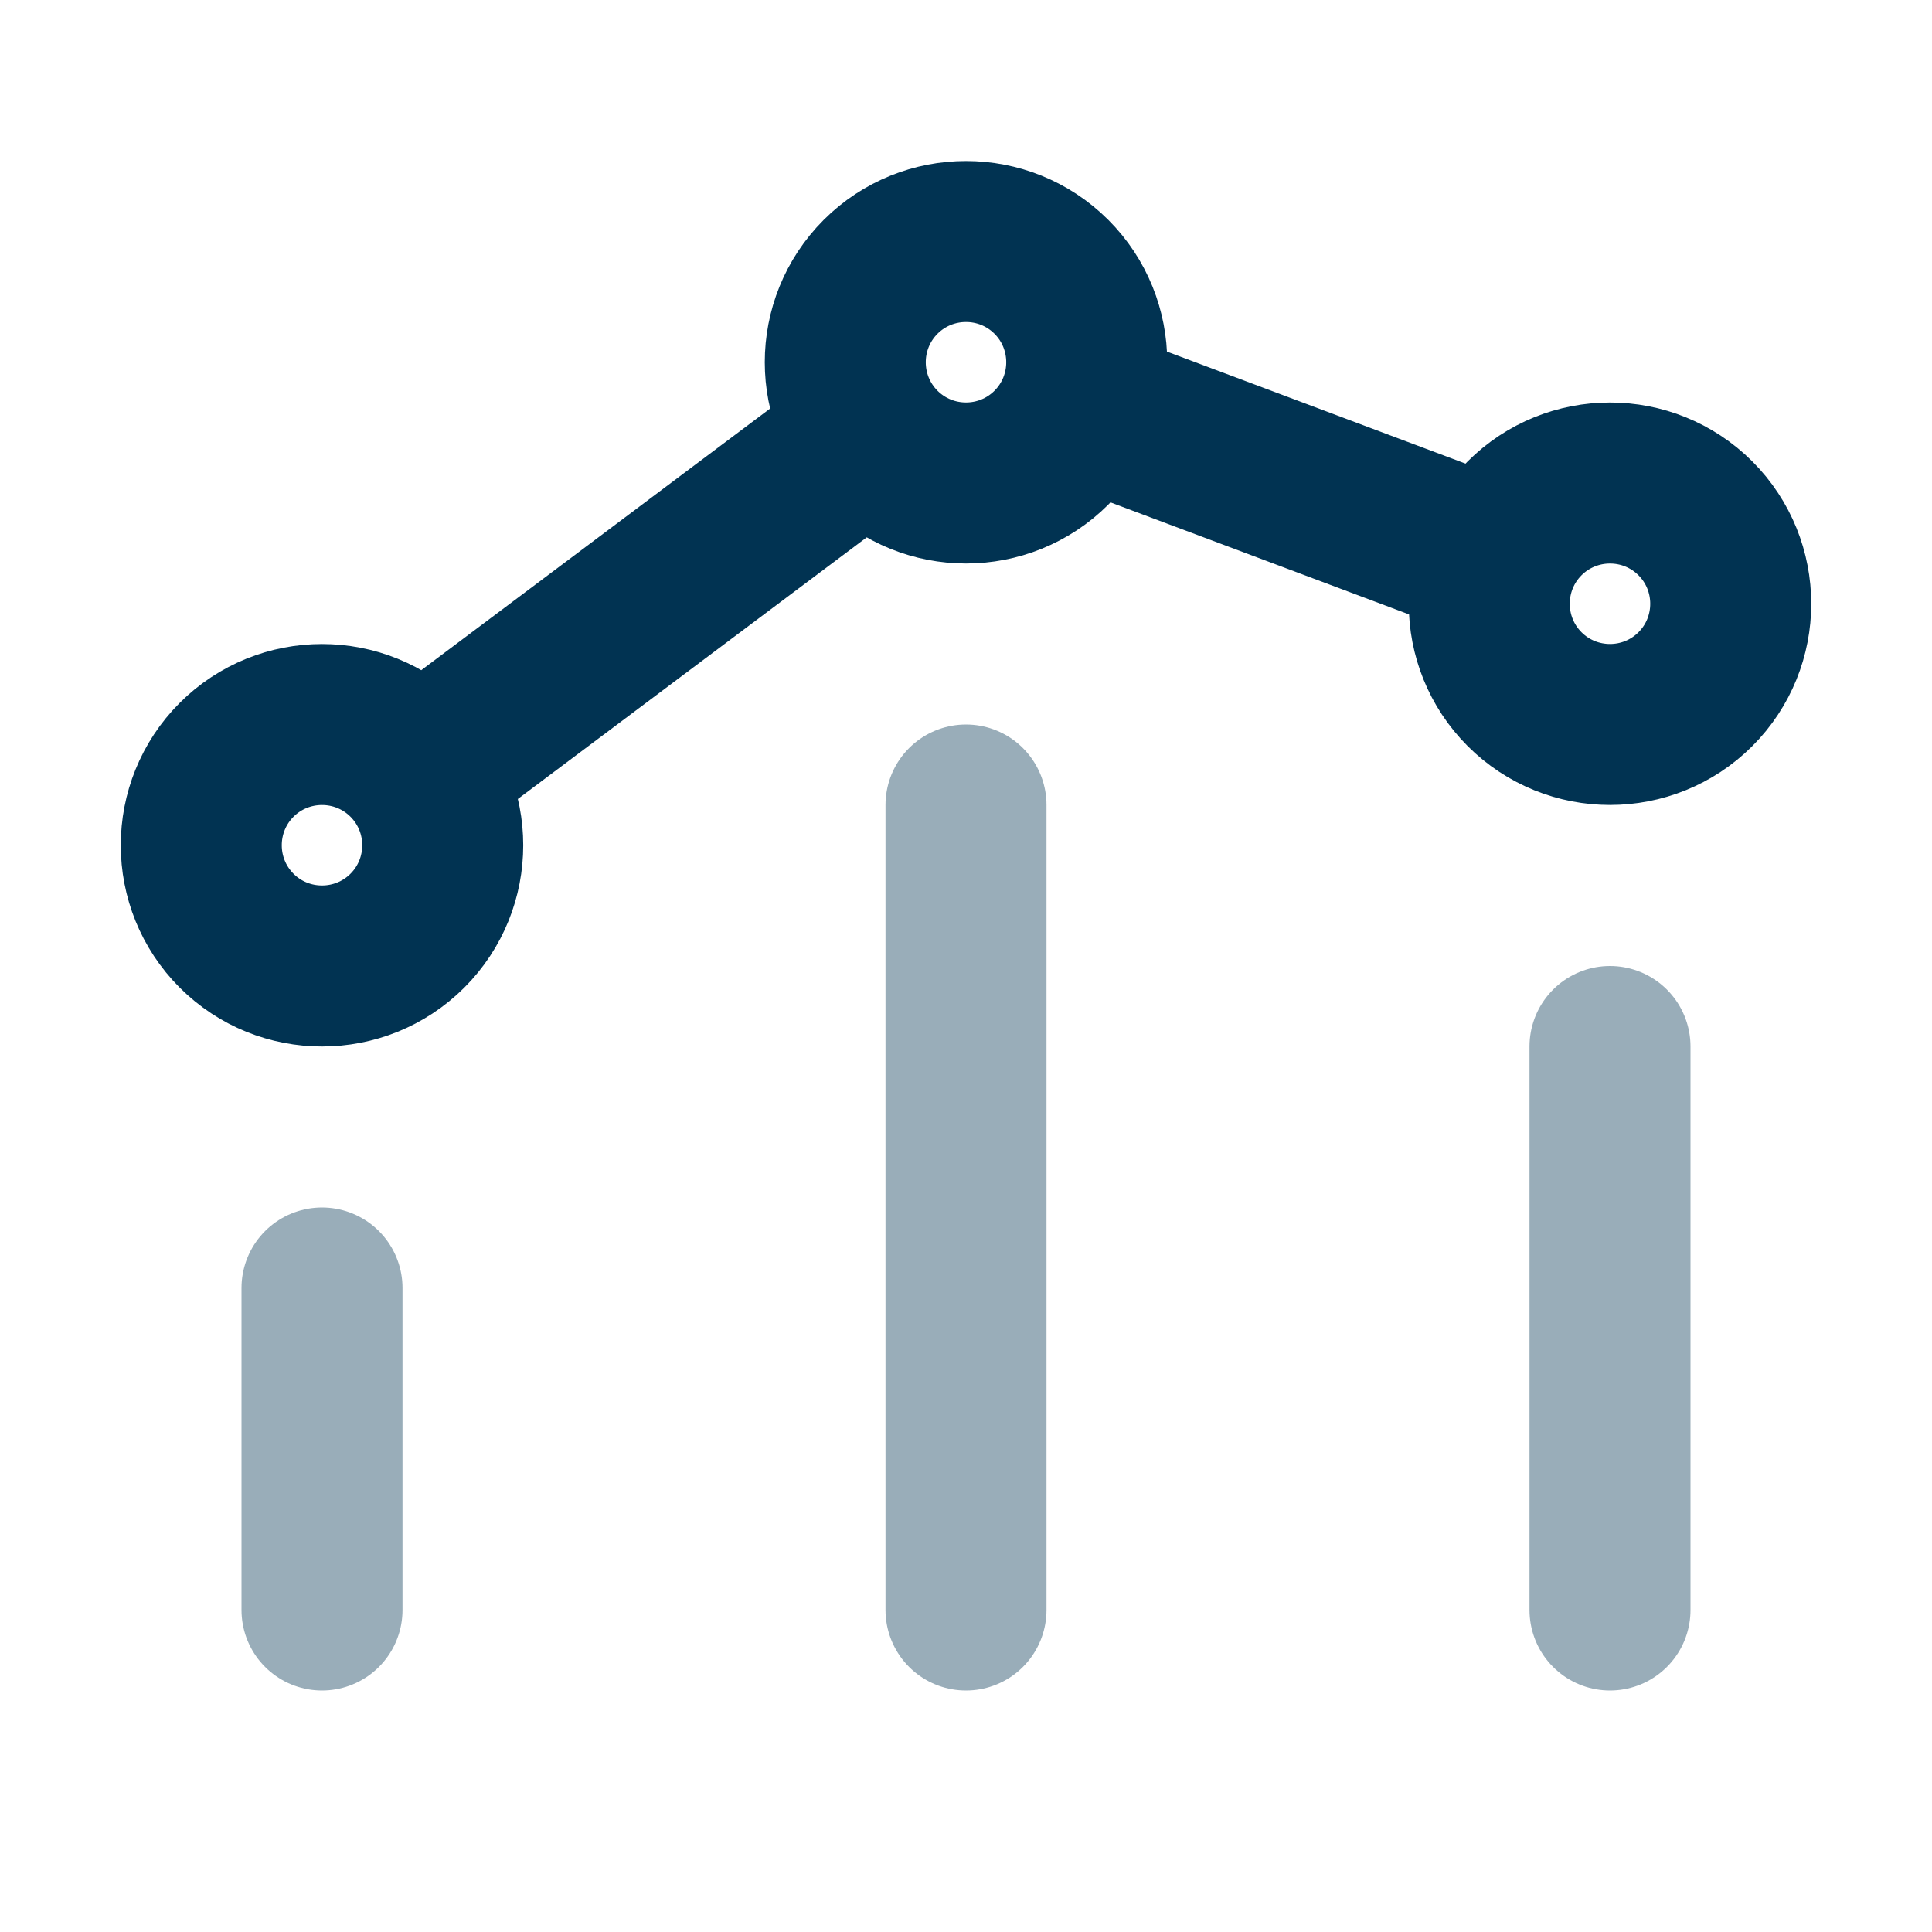 <svg xmlns="http://www.w3.org/2000/svg" fill="none" viewBox="0 0 24 24" height="24" width="24">
<g id="bar-line-chart">
<path stroke-linejoin="round" stroke-linecap="round" stroke-width="2" stroke="#013352" d="M20 20V13M12 20V10M4 20L4 16" opacity="0.4" id="Accent"></path>
<path stroke-linejoin="round" stroke-linecap="round" stroke-width="2" stroke="#013352" d="M13.407 5.027L18.575 6.966M10.799 5.401L5.2 9.6M21.061 6.439C21.646 7.025 21.646 7.975 21.061 8.561C20.475 9.146 19.525 9.146 18.939 8.561C18.354 7.975 18.354 7.025 18.939 6.439C19.525 5.854 20.475 5.854 21.061 6.439ZM5.061 9.439C5.646 10.025 5.646 10.975 5.061 11.561C4.475 12.146 3.525 12.146 2.939 11.561C2.354 10.975 2.354 10.025 2.939 9.439C3.525 8.854 4.475 8.854 5.061 9.439ZM13.061 3.439C13.646 4.025 13.646 4.975 13.061 5.561C12.475 6.146 11.525 6.146 10.939 5.561C10.354 4.975 10.354 4.025 10.939 3.439C11.525 2.854 12.475 2.854 13.061 3.439Z" id="Icon"></path>
</g>
</svg>
